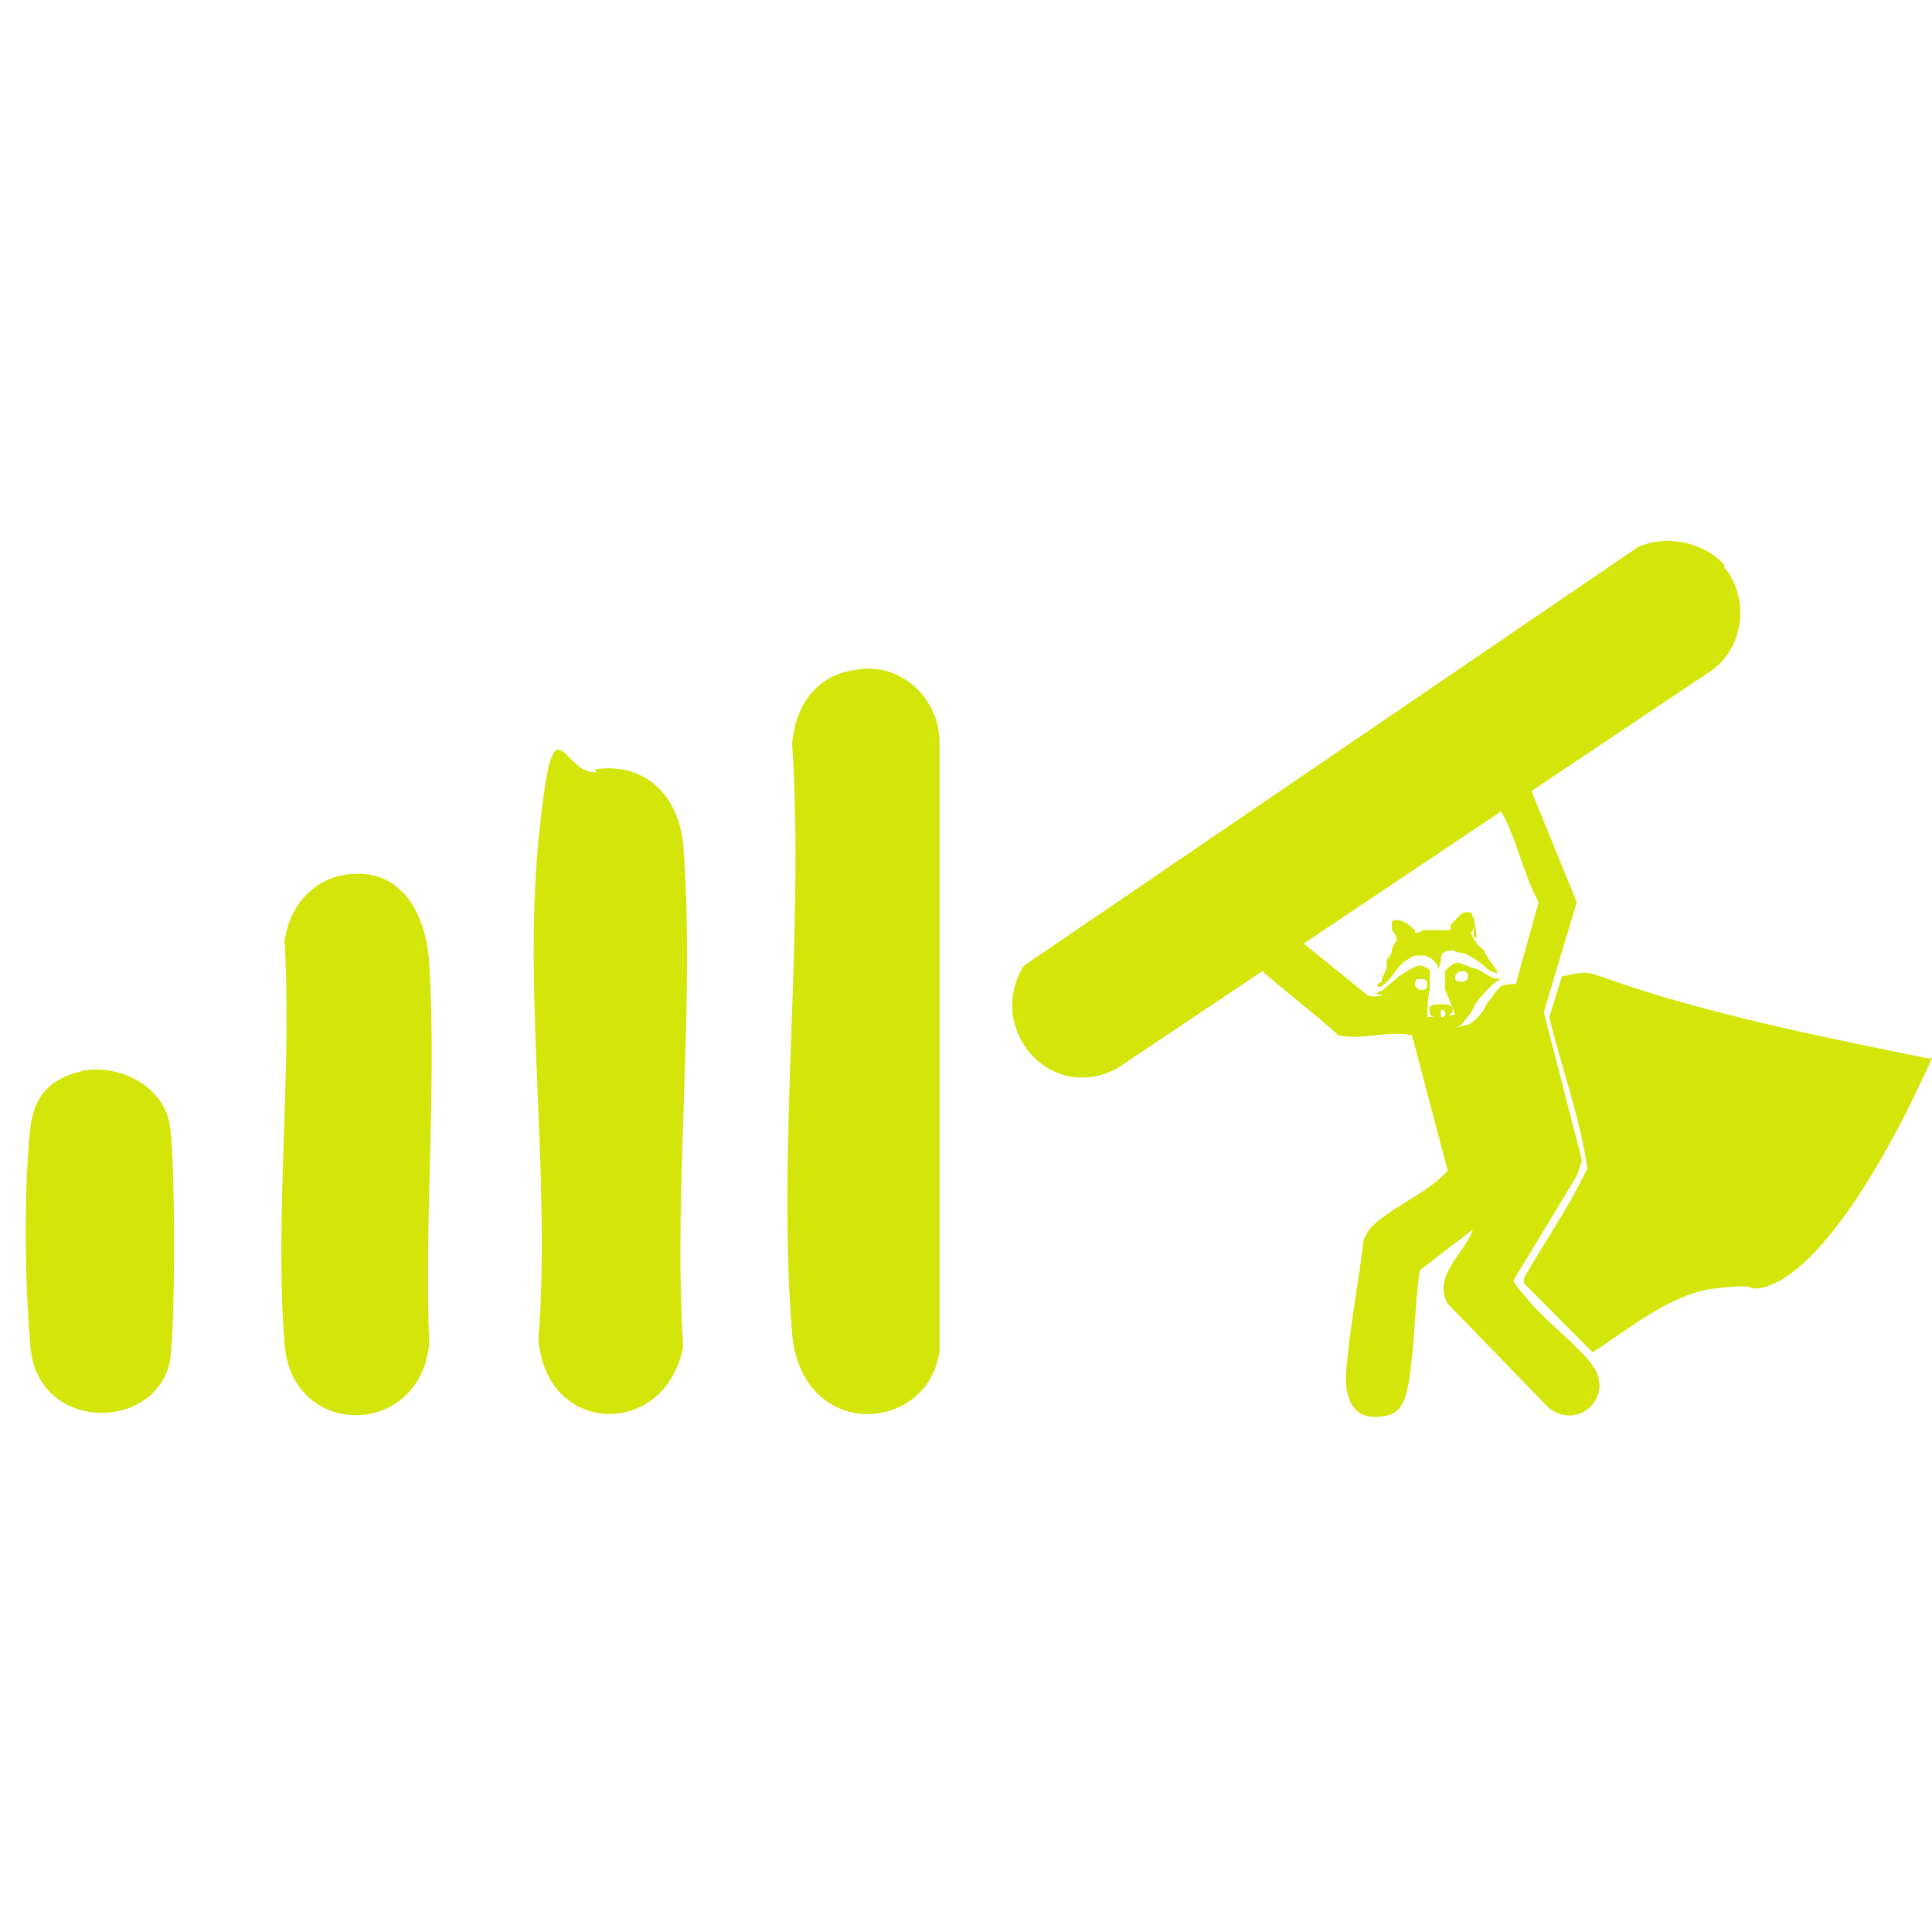 <svg width="75" height="75" viewBox="0 0 75 75" fill="none" xmlns="http://www.w3.org/2000/svg">
<g clip-path="url(#clip0_2480_6538)">
<path d="M48.699 37.405L48.901 37.608C49.891 38.498 50.968 39.291 51.958 40.191C52.948 40.393 53.833 39.988 54.814 40.191L56.198 45.444C56.198 45.444 56.102 45.541 55.997 45.647C55.305 46.343 53.929 46.934 53.237 47.63C53.141 47.727 53.036 47.93 52.939 48.124C52.738 49.808 52.344 51.791 52.247 53.484C52.247 54.48 52.641 55.167 53.728 54.974C54.516 54.877 54.613 54.083 54.718 53.484C54.919 52.091 54.919 50.707 55.112 49.314L57.179 47.727C56.882 48.618 55.602 49.517 56.19 50.601L60.132 54.665C61.314 55.555 62.699 54.171 61.805 52.981C61.209 52.188 60.132 51.395 59.44 50.601C59.343 50.504 58.748 49.808 58.748 49.711L61.209 45.647L61.411 45.048L59.93 39.291L61.209 35.025L59.431 30.661L58.248 31.455C58.844 32.451 59.133 33.932 59.729 35.025L58.844 38.198C58.642 38.198 58.45 38.198 58.248 38.295C58.047 38.498 57.95 38.692 57.758 38.895C57.661 39.097 57.556 39.291 57.363 39.494C57.267 39.591 57.162 39.697 56.969 39.794C56.768 39.794 56.671 39.891 56.478 39.891H55.988C55.786 39.891 55.69 39.891 55.594 39.688H55.497C55.296 39.591 55.103 39.388 55.007 39.194C54.709 38.992 54.411 38.701 54.218 38.595H53.92C53.623 38.595 53.325 38.798 53.036 38.595L50.469 36.515L49.19 37.308L48.699 37.405Z" fill="#D3E509"/>
<path d="M74.824 41.081C71.372 40.385 67.921 39.688 64.574 38.701C61.219 37.705 62.007 37.608 60.632 37.907L60.141 39.494C60.632 41.478 61.324 43.364 61.622 45.347C60.93 46.837 59.949 48.221 59.16 49.614V49.817L61.823 52.497C63.208 51.606 64.881 50.213 66.554 50.02C68.227 49.826 67.737 50.02 68.227 50.02C70.593 49.72 73.352 44.563 74.342 42.483C75.332 40.402 74.938 41.196 74.938 41.09H74.841L74.824 41.081Z" fill="#D3E509"/>
<path d="M53.43 38.595C53.43 38.595 53.727 38.595 53.824 38.692C54.122 38.789 54.42 39.089 54.709 39.291C54.91 39.494 55.007 39.688 55.199 39.785C55.296 39.785 55.497 39.882 55.593 39.988H56.084C56.181 39.988 56.382 39.988 56.478 39.891C56.575 39.891 56.776 39.794 56.873 39.591C57.074 39.388 57.17 39.194 57.267 38.992C57.468 38.692 57.757 38.392 57.959 38.198L58.257 37.996H58.16C57.862 37.996 57.565 37.696 57.276 37.599C57.074 37.599 56.68 37.299 56.487 37.396C56.391 37.396 56.189 37.599 56.093 37.696V38.392C56.189 38.692 56.391 39.089 56.487 39.388C56.487 39.388 56.286 39.388 56.189 39.485C56.189 39.485 56.286 39.388 56.391 39.283V39.186C56.391 38.983 56.093 38.983 55.9 38.983C55.707 38.983 55.41 38.983 55.506 39.283V39.38C55.506 39.38 55.602 39.477 55.707 39.477H55.41C55.41 39.177 55.41 38.78 55.506 38.383V37.687C55.506 37.59 55.208 37.484 55.112 37.484C54.91 37.484 54.516 37.784 54.323 37.881C54.122 38.084 53.833 38.278 53.631 38.48H53.535L53.438 38.577L53.43 38.595ZM56.487 38.004C56.487 37.907 56.487 37.705 56.785 37.705H56.881C57.083 37.802 56.978 38.198 56.68 38.101C56.584 38.101 56.478 38.101 56.478 37.899V37.996L56.487 38.004ZM55.996 39.494C55.9 39.494 55.9 39.194 55.996 39.194C56.093 39.194 56.198 39.397 55.996 39.494ZM55.007 38.004H55.103C55.304 38.004 55.401 38.004 55.401 38.207C55.401 38.207 55.401 38.41 55.304 38.41C55.007 38.507 54.814 38.207 55.007 38.013V38.004Z" fill="#D3E509"/>
<path d="M53.63 38.101C53.63 37.899 53.832 37.705 53.832 37.502V37.299C53.832 37.202 54.033 37.096 54.033 36.903C54.033 36.806 54.13 36.603 54.235 36.506C54.235 36.409 54.139 36.206 54.033 36.109V36.806V35.809C54.033 35.712 54.13 35.712 54.235 35.712C54.436 35.712 54.725 35.915 54.927 36.109V36.206H55.023C55.023 36.206 55.12 36.206 55.225 36.109H56.311V35.906C56.513 35.704 56.705 35.413 56.907 35.413H57.108C57.205 35.615 57.31 36.012 57.31 36.303V36.4H57.213V35.801C57.213 35.898 57.213 36.1 57.117 36.197C57.117 36.294 57.213 36.497 57.319 36.594C57.319 36.691 57.52 36.797 57.616 36.894C57.616 36.894 57.616 36.991 57.713 37.096C57.809 37.299 58.011 37.493 58.107 37.696V37.793C58.107 37.793 57.809 37.696 57.713 37.59C57.511 37.387 57.222 37.193 56.828 36.991C56.732 36.991 56.53 36.991 56.434 36.894C56.337 36.894 56.136 36.894 56.039 36.991C56.039 36.991 55.943 36.991 55.943 37.193C55.943 37.396 55.847 37.493 55.847 37.687C55.847 37.484 55.75 37.387 55.549 37.193C55.549 37.193 55.453 37.193 55.347 37.096H54.953C54.857 37.096 54.752 37.193 54.559 37.299C54.261 37.502 54.068 37.899 53.867 38.093C53.867 38.093 53.569 38.392 53.473 38.295V38.198L53.674 38.101H53.63Z" fill="#D3E509"/>
<path d="M33.221 25.998C34.894 25.698 36.374 26.994 36.471 28.678V52.488C35.98 55.661 31.144 55.961 30.75 51.791C30.154 44.448 31.241 36.215 30.75 28.881C30.847 27.488 31.635 26.201 33.212 26.007L33.221 25.998Z" fill="#D3E509"/>
<path d="M23.066 29.868C25.038 29.568 26.317 30.864 26.518 32.742C27.009 38.992 26.124 45.938 26.518 52.285C25.826 55.855 21.192 55.758 20.902 51.985C21.393 45.735 20.307 38.692 20.902 32.645C21.498 26.598 21.787 30.168 23.172 29.965L23.075 29.868H23.066Z" fill="#D3E509"/>
<path d="M13.605 33.932C15.672 33.729 16.566 35.616 16.662 37.405C16.96 42.165 16.461 47.322 16.662 52.188C16.268 55.855 11.336 55.855 11.047 52.188C10.653 47.225 11.345 41.575 11.047 36.515C11.248 35.122 12.229 34.038 13.614 33.932H13.605Z" fill="#D3E509"/>
<path d="M3.154 41.575C4.634 41.275 6.404 42.174 6.605 43.761C6.807 45.347 6.807 51.298 6.605 52.787C6.115 55.564 1.48 55.661 1.182 52.294C0.893 48.918 0.99 45.347 1.182 43.752C1.384 42.165 2.365 41.769 3.25 41.566H3.154V41.575Z" fill="#D3E509"/>
<path d="M66.939 22.031C67.929 23.221 67.728 25.205 66.344 26.095L43.373 41.469C40.807 42.862 38.248 39.979 39.729 37.502L63.584 21.238C64.67 20.744 66.151 21.035 66.939 21.934V22.031Z" fill="#D3E509"/>
</g>
<defs>
<clipPath id="clip0_2480_6538">
<rect width="74" height="34" fill="white" transform="translate(1 21)"/>
</clipPath>
</defs>
</svg>
